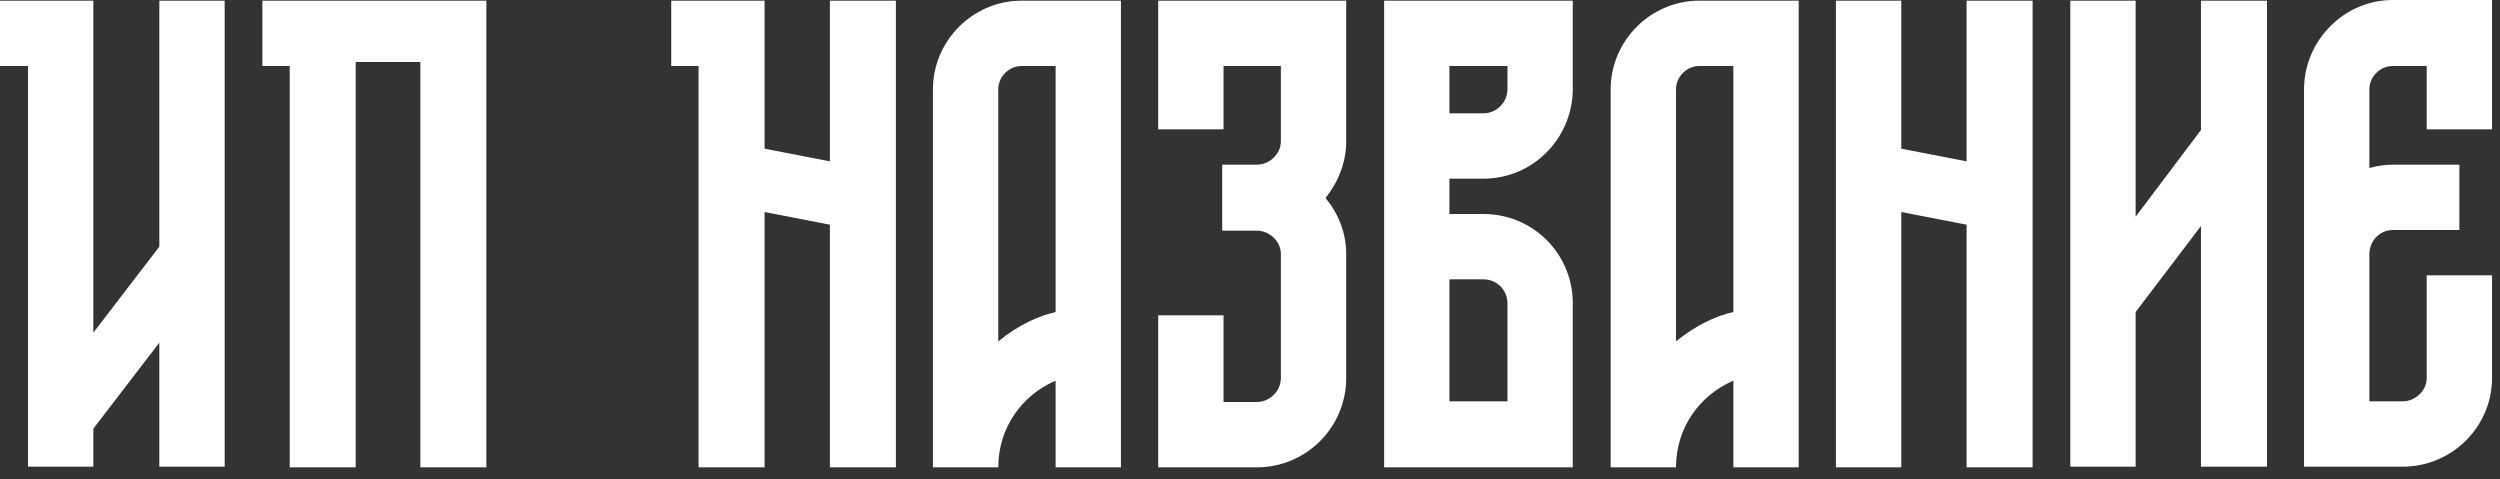 <svg width="120" height="23" viewBox="0 0 120 23" fill="none" xmlns="http://www.w3.org/2000/svg">
<rect x="0" y="0" width="120" height="23" fill="#333333" stroke="none"/>
<path d="M7.648 0.032H10.784V22.4H7.648V16.448L4.48 20.576V22.4H1.344V3.168H3.93391e-06V0.032H4.48V15.968L7.648 11.84V0.032ZM12.594 0.032H23.346V22.432H20.178V2.976H17.074V22.432H13.906V3.168H12.594V0.032ZM39.835 0.032H43.003V22.432H39.835V10.784L36.699 10.176V22.432H33.531V3.168H32.219V0.032H36.699V7.136L39.835 7.744V0.032ZM49.037 0.032H53.805V22.432H50.669V18.272C49.037 18.976 47.917 20.544 47.917 22.432V22.4V22.432H44.781V4.288C44.781 1.952 46.701 0.032 49.037 0.032ZM50.669 14.976V3.168H49.037C48.429 3.168 47.917 3.68 47.917 4.288V16.384C48.909 15.584 49.837 15.168 50.669 14.976ZM64.618 0.032V6.784C64.618 7.808 64.234 8.736 63.626 9.504C64.234 10.24 64.618 11.168 64.618 12.192V18.144C64.618 20.512 62.698 22.432 60.33 22.432H55.594V15.136H58.73V19.296H60.33C60.938 19.296 61.482 18.784 61.482 18.144V12.192C61.482 11.584 60.938 11.072 60.33 11.072H58.666V7.904H60.33C60.938 7.904 61.482 7.392 61.482 6.784V3.168H58.73V6.208H55.594V0.032H64.618ZM71.206 8.576H69.573V10.272H71.206C73.573 10.272 75.462 12.16 75.493 14.496V22.432H66.438V0.032H75.493V4.32C75.462 6.656 73.573 8.576 71.206 8.576ZM69.573 3.168V5.44H71.206C71.846 5.44 72.358 4.896 72.358 4.288V3.168H69.573ZM71.206 13.408H69.573V19.264H72.358V14.56C72.358 13.92 71.846 13.408 71.206 13.408ZM81.569 0.032H86.337V22.432H83.201V18.272C81.569 18.976 80.448 20.544 80.448 22.432V22.4V22.432H77.312V4.288C77.312 1.952 79.233 0.032 81.569 0.032ZM83.201 14.976V3.168H81.569C80.96 3.168 80.448 3.68 80.448 4.288V16.384C81.441 15.584 82.368 15.168 83.201 14.976ZM94.397 0.032H97.565V22.432H94.397V10.784L91.261 10.176V22.432H88.125V0.032H91.261V7.136L94.397 7.744V0.032ZM105.647 0.032H108.815V22.4H105.647V10.848L102.511 14.976V22.4H99.375V0.032H102.511V10.4L105.647 6.24V0.032ZM119.618 0V6.208H116.482V3.168H114.85C114.242 3.168 113.73 3.68 113.73 4.288V8.064C114.082 7.968 114.466 7.904 114.85 7.904H118.05V11.04H114.85C114.242 11.04 113.73 11.552 113.73 12.192V19.264H115.33C115.938 19.264 116.482 18.752 116.482 18.144V13.216H119.618V18.144C119.618 20.48 117.698 22.4 115.33 22.4H110.594V4.288C110.594 1.952 112.514 0 114.85 0H119.618Z" fill="white"/>
</svg>
